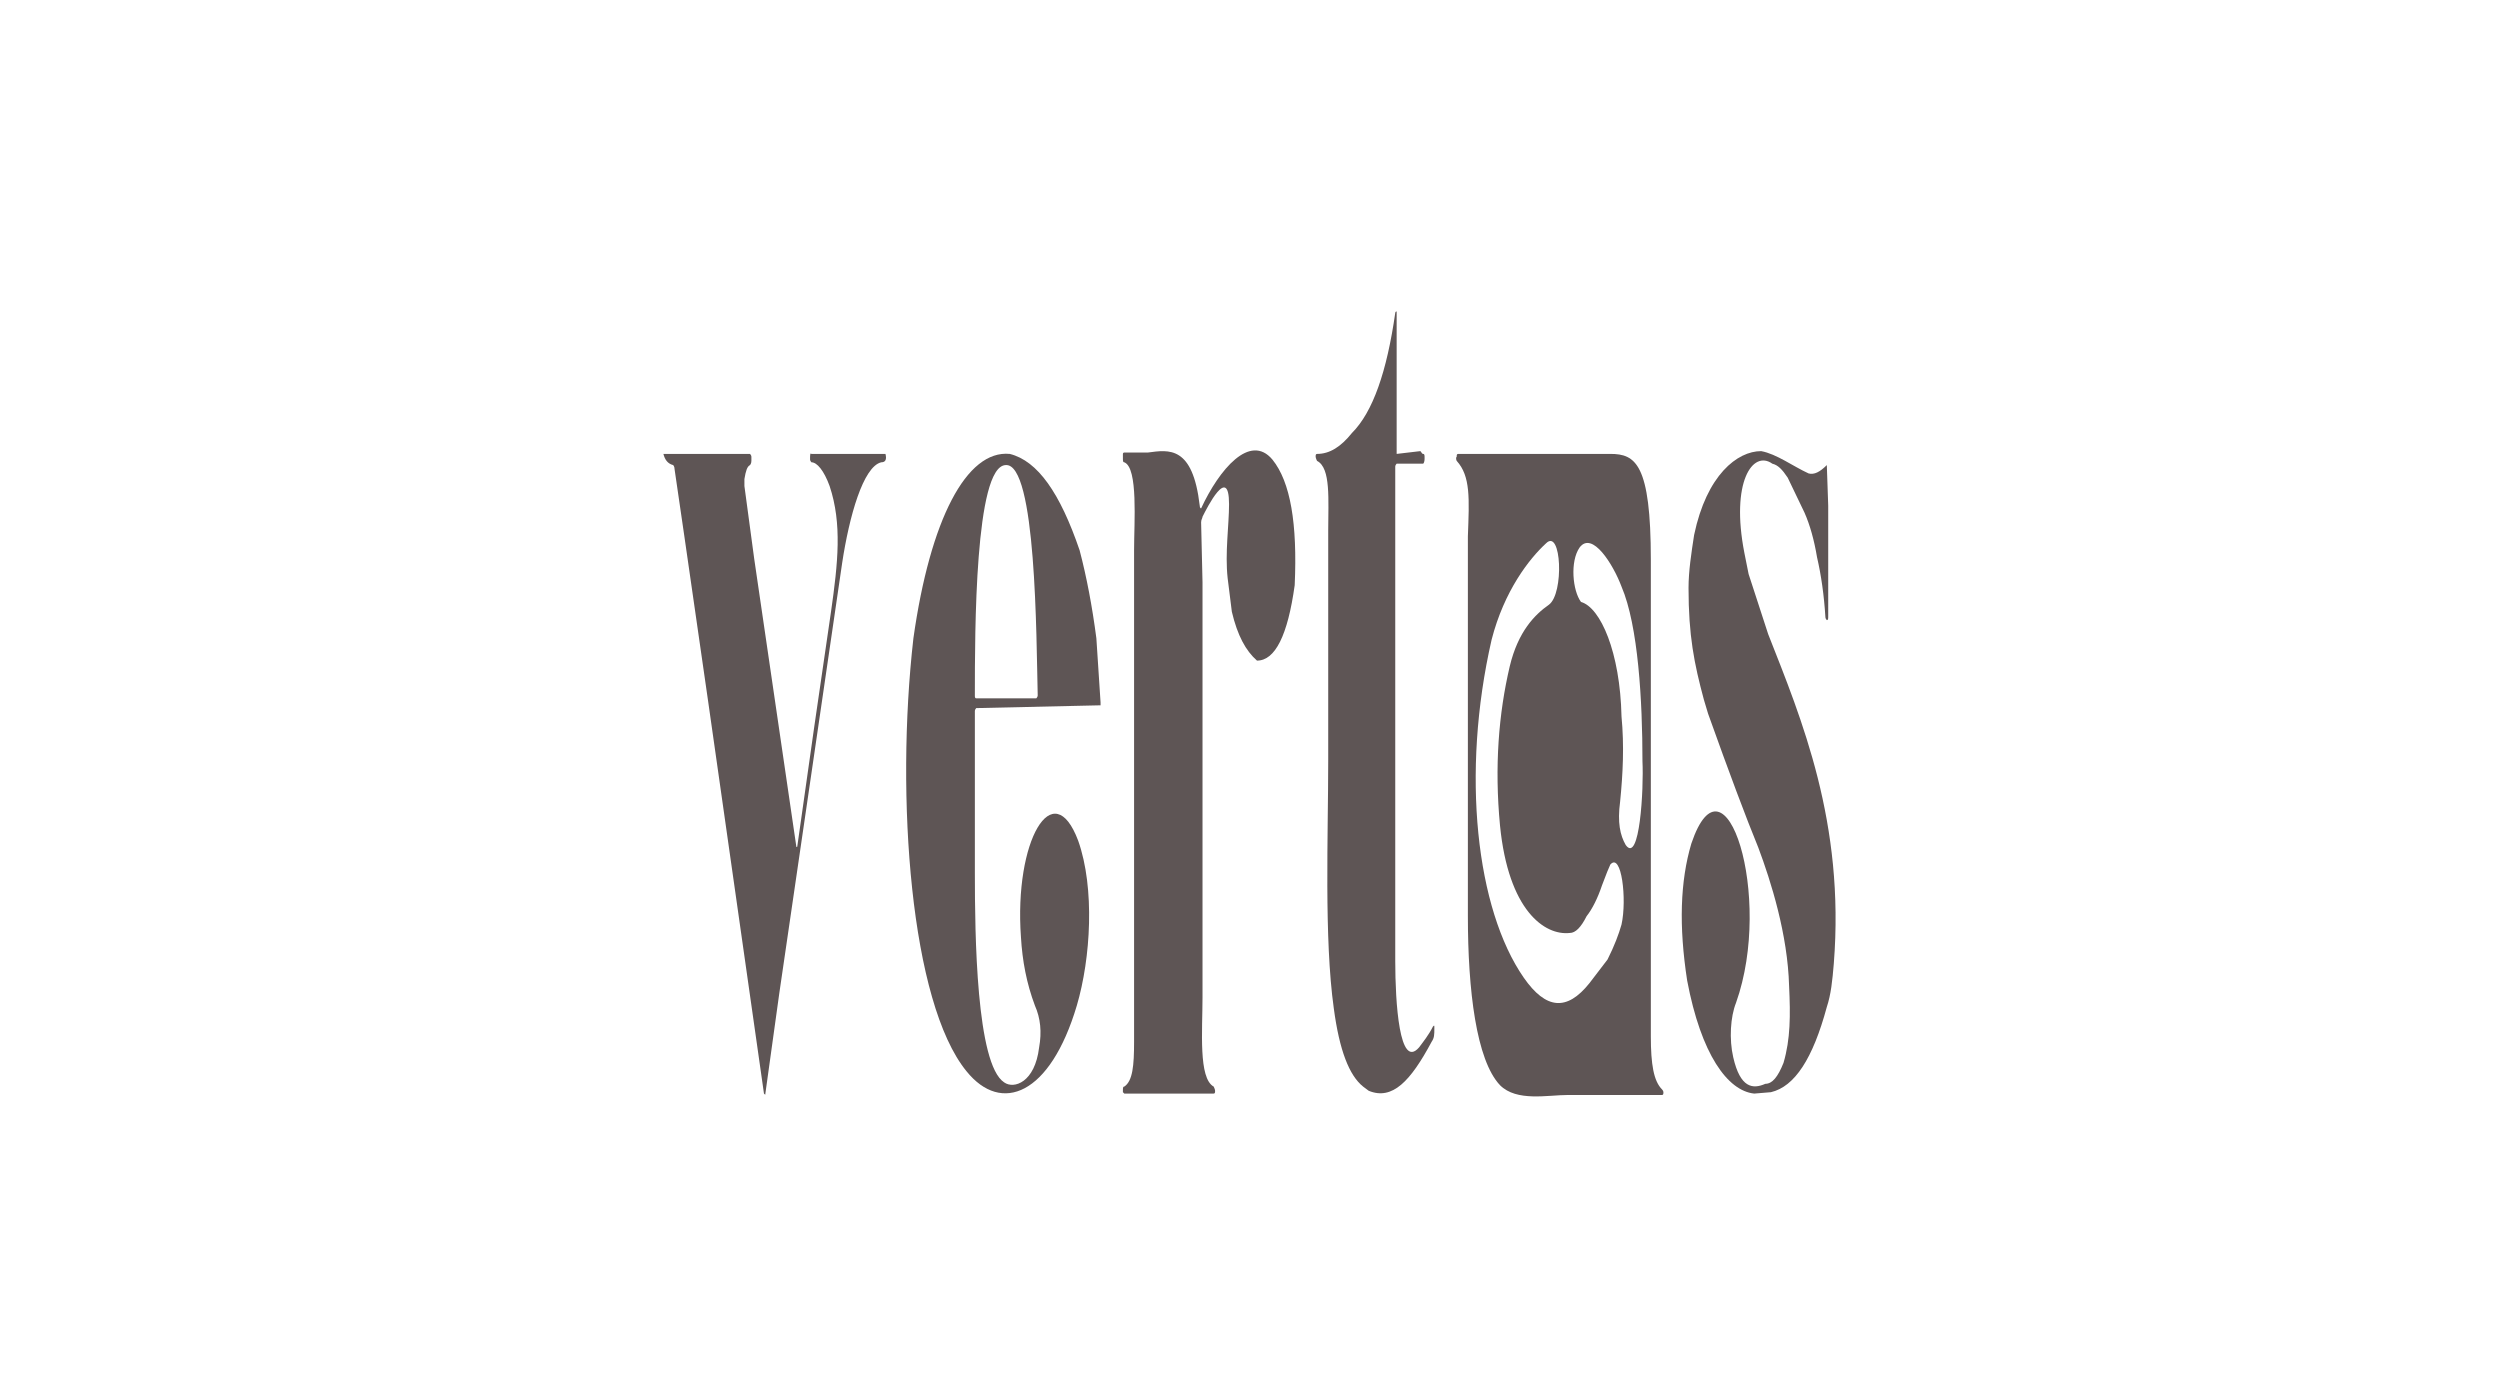<?xml version="1.0" encoding="utf-8"?>
<!-- Generator: Adobe Illustrator 24.0.0, SVG Export Plug-In . SVG Version: 6.00 Build 0)  -->
<svg version="1.1" id="Layer_1" xmlns="http://www.w3.org/2000/svg" xmlns:xlink="http://www.w3.org/1999/xlink" x="0px" y="0px"
	 viewBox="0 0 179 100" style="enable-background:new 0 0 179 100;" xml:space="preserve">
<style type="text/css">
	.st0{fill:#5E5555;}
</style>
<path class="st0" d="M101.7,32.3c0.1,0.1,0.1,0.2,0.2,0.2c0.1,0,0.1,0.1,0.1,0.3c0,0.1,0,0.3-0.1,0.4l-1.9,0c0,0-0.1,0.1-0.1,0.2
	l0,13.4c0,7.3,0,14.7,0,22c0,3,0.3,7.8,1.7,6.2c0.3-0.4,0.7-0.9,1-1.5c0.1-0.1,0.1-0.1,0.1,0.1c0,0.5,0,0.7-0.2,1
	c-1.5,2.8-2.8,4.2-4.5,3.5l-0.4-0.3c-1-0.8-1.7-2.6-2.1-5.6c-0.7-5-0.4-12.4-0.4-17.8l0-1.3l0-6.4l0-2.8l0-5.9c0-2.2,0.2-4.5-0.8-5
	c0,0-0.1-0.2-0.1-0.3c0-0.1,0-0.2,0.1-0.2c0.9,0,1.7-0.5,2.5-1.5c1.5-1.5,2.5-4.4,3.1-8.6c0-0.1,0.1-0.1,0.1-0.1c0,0,0,0.1,0,0.2v10
	c0,0.1,0,0.2,0,0.1l0-0.1c0,0,0,0,0,0L101.7,32.3z"/>
<path class="st0" d="M91.1,32.9c1.3,1.6,1.8,4.6,1.6,9c-0.5,3.6-1.4,5.4-2.7,5.4c-0.8-0.7-1.4-1.8-1.8-3.5l-0.3-2.4
	c-0.2-1.8,0.1-3.8,0.1-5.3c0-2.9-1.6,0.3-1.9,0.9c0,0.1-0.1,0.2-0.1,0.4l0.1,4.3l0,10l0,2.4v3.5l0,1v8.3l0,4.5
	c0,2.4-0.3,5.8,0.8,6.4c0,0,0.1,0.2,0.1,0.3c0,0.1,0,0.2-0.1,0.2c-2.1,0-4.3,0-6.4,0c0,0,0,0-0.1-0.1c0,0,0-0.1,0-0.1
	c0-0.2,0-0.3,0.1-0.3c0.6-0.4,0.7-1.5,0.7-3.2c0-3.4,0-6.8,0-10.2V54.2V39.4c0-2,0.3-5.9-0.7-6.3c-0.1,0-0.1-0.1-0.1-0.3
	c0-0.1,0-0.3,0-0.3c0-0.1,0.1-0.1,0.1-0.1c0.6,0,1.2,0,1.7,0c1.5-0.2,3.2-0.5,3.7,3.8c0,0.2,0.1,0.2,0.1,0.2c0,0,0,0,0,0
	C87.3,33.6,89.5,31,91.1,32.9z"/>
<path class="st0" d="M47.5,32.5l6.2,0c0,0,0.1,0.1,0.1,0.2c0,0,0,0,0,0.1l0,0.2c0,0.2-0.1,0.3-0.1,0.3c-0.2,0.1-0.3,0.4-0.4,1
	c0,0.2,0,0.3,0,0.5L54,40L57,60.5c0,0.2,0.1,0.2,0.1,0c0.8-5.7,1.6-11.3,2.4-16.7c0.5-3.5,0.8-6.3-0.1-9c-0.4-1.1-0.9-1.7-1.3-1.7
	c0,0-0.1-0.1-0.1-0.2c0-0.3,0-0.5,0.1-0.4h5.3c0.1,0.4,0,0.6-0.3,0.6c-1.3,0.3-2.3,3.9-2.8,7.2c-1.5,10.3-3,20.5-4.5,30.8l-1,7.2
	c0,0.1,0,0.1-0.1,0l-4-28.1l-1.7-11.8l-0.7-4.8c0-0.2-0.1-0.3-0.1-0.3C47.8,33.2,47.6,32.9,47.5,32.5z"/>
<path class="st0" d="M72.3,32.5c2,0.5,3.6,2.8,5,6.9c0.5,1.9,0.9,4,1.2,6.3l0.3,4.6c0,0.1,0,0.2,0,0.2l-8.9,0.2c0,0-0.1,0.1-0.1,0.2
	c0,3.9,0,7.8,0,11.6c0,4.4,0.1,13.7,2.1,15c0.7,0.5,2.2,0,2.5-2.5c0.2-1.1,0.1-2.1-0.3-3c-0.6-1.6-0.9-3.2-1-4.9
	c-0.5-6.9,2.3-11.7,4.1-6.9c1.2,3.4,0.9,8.4-0.1,11.8c-1.9,6.4-5.4,7.8-7.9,4.7c-4-4.9-5.1-19.6-3.8-31
	C66.6,37.2,69.2,32.2,72.3,32.5z M72,33.3c-2.2,0.1-2.2,11.9-2.2,16.5c0,0.1,0,0.2,0.1,0.2l4.3,0c0,0,0.1-0.1,0.1-0.2
	C74.2,45.7,74.2,33.1,72,33.3z"/>
<path class="st0" d="M118.2,40.1v14.8c0,6.4,0,12.9,0,19.3c0,2,0.2,3.2,0.8,3.8c0,0,0.1,0.1,0.1,0.2c0,0.1,0,0.2-0.1,0.2l-1.3,0
	l-5.4,0c-1.5,0-3.7,0.5-4.9-0.7c-1.7-1.8-2.3-6.8-2.3-12.1c0-3.9,0-7.8,0-11.7l0-2.2l0-4.9l0-8.4c0.1-2.7,0.2-4.3-0.8-5.4
	c0,0-0.1-0.2,0-0.3c0-0.1,0-0.2,0.1-0.2c3.6,0,7.2,0,10.9,0C117.1,32.5,118.2,33.2,118.2,40.1z M113.1,39.2c-0.7,1-0.5,3.1,0.1,3.9
	c1.4,0.4,2.8,3.6,2.9,8.2c0.2,2.1,0.1,4.1-0.1,6.1c-0.2,1.5,0,2.4,0.4,3.1c1,1.4,1.3-4,1.2-6c0-4.3-0.3-9.7-1.5-12.5
	C115.5,40.4,114,38,113.1,39.2z M113.8,70.4l1.3-1.7c0.5-1,0.8-1.8,1-2.5c0.4-1.8,0-5.2-0.8-4.3c-0.1,0.2-0.3,0.7-0.6,1.5
	c-0.3,0.9-0.7,1.7-1.1,2.2c-0.4,0.8-0.8,1.2-1.2,1.2c-1.8,0.2-4.4-1.6-5-7.7c-0.4-4.2-0.1-8,0.7-11.4c0.6-2.5,1.8-3.7,2.8-4.4
	c1.1-0.8,0.9-5.5-0.2-4.4c-1.2,1.1-3,3.4-3.9,6.9c-2.2,9.6-1.1,19.3,2.3,24.2C110.7,72.3,112.2,72.4,113.8,70.4z"/>
<path class="st0" d="M129.5,33.9c0.4,0.1,0.8-0.1,1.3-0.6l0.1,2.9l0,1.6l0,6.3c0,0.2,0,0.3-0.1,0.3c0,0-0.1-0.1-0.1-0.2
	c-0.1-1.6-0.3-3-0.6-4.3c-0.2-1.2-0.5-2.3-0.9-3.2l-1.2-2.5c-0.4-0.6-0.7-0.9-1.1-1c-1.4-1-3,1.3-2,6.4l0.3,1.5l1.4,4.3
	c2.4,6.1,5.5,13.5,4.7,23.6c-0.1,1.2-0.2,2.2-0.5,3.1c-1,3.7-2.3,5.7-4,6.1l-1.2,0.1c-1.9-0.2-3.8-2.8-4.8-8.1
	c-0.6-3.9-0.5-7.1,0.3-9.8c2.4-7.1,5.9,3.8,3.2,11.4c-0.4,1-0.5,2.6-0.2,3.9c0.5,2.2,1.4,2.3,2.3,1.9c0.5,0,0.9-0.5,1.3-1.5
	c0.5-1.7,0.5-3.4,0.4-5.5c-0.1-3.7-1.3-7.5-2.2-9.9c-0.9-2.2-2.1-5.4-3.6-9.6l-0.3-1c-0.7-2.6-1.1-4.6-1.1-8c0-1.2,0.2-2.5,0.4-3.8
	c0.9-4.3,3.1-6,4.8-6C127.2,32.5,128.4,33.4,129.5,33.9z"/>
</svg>
